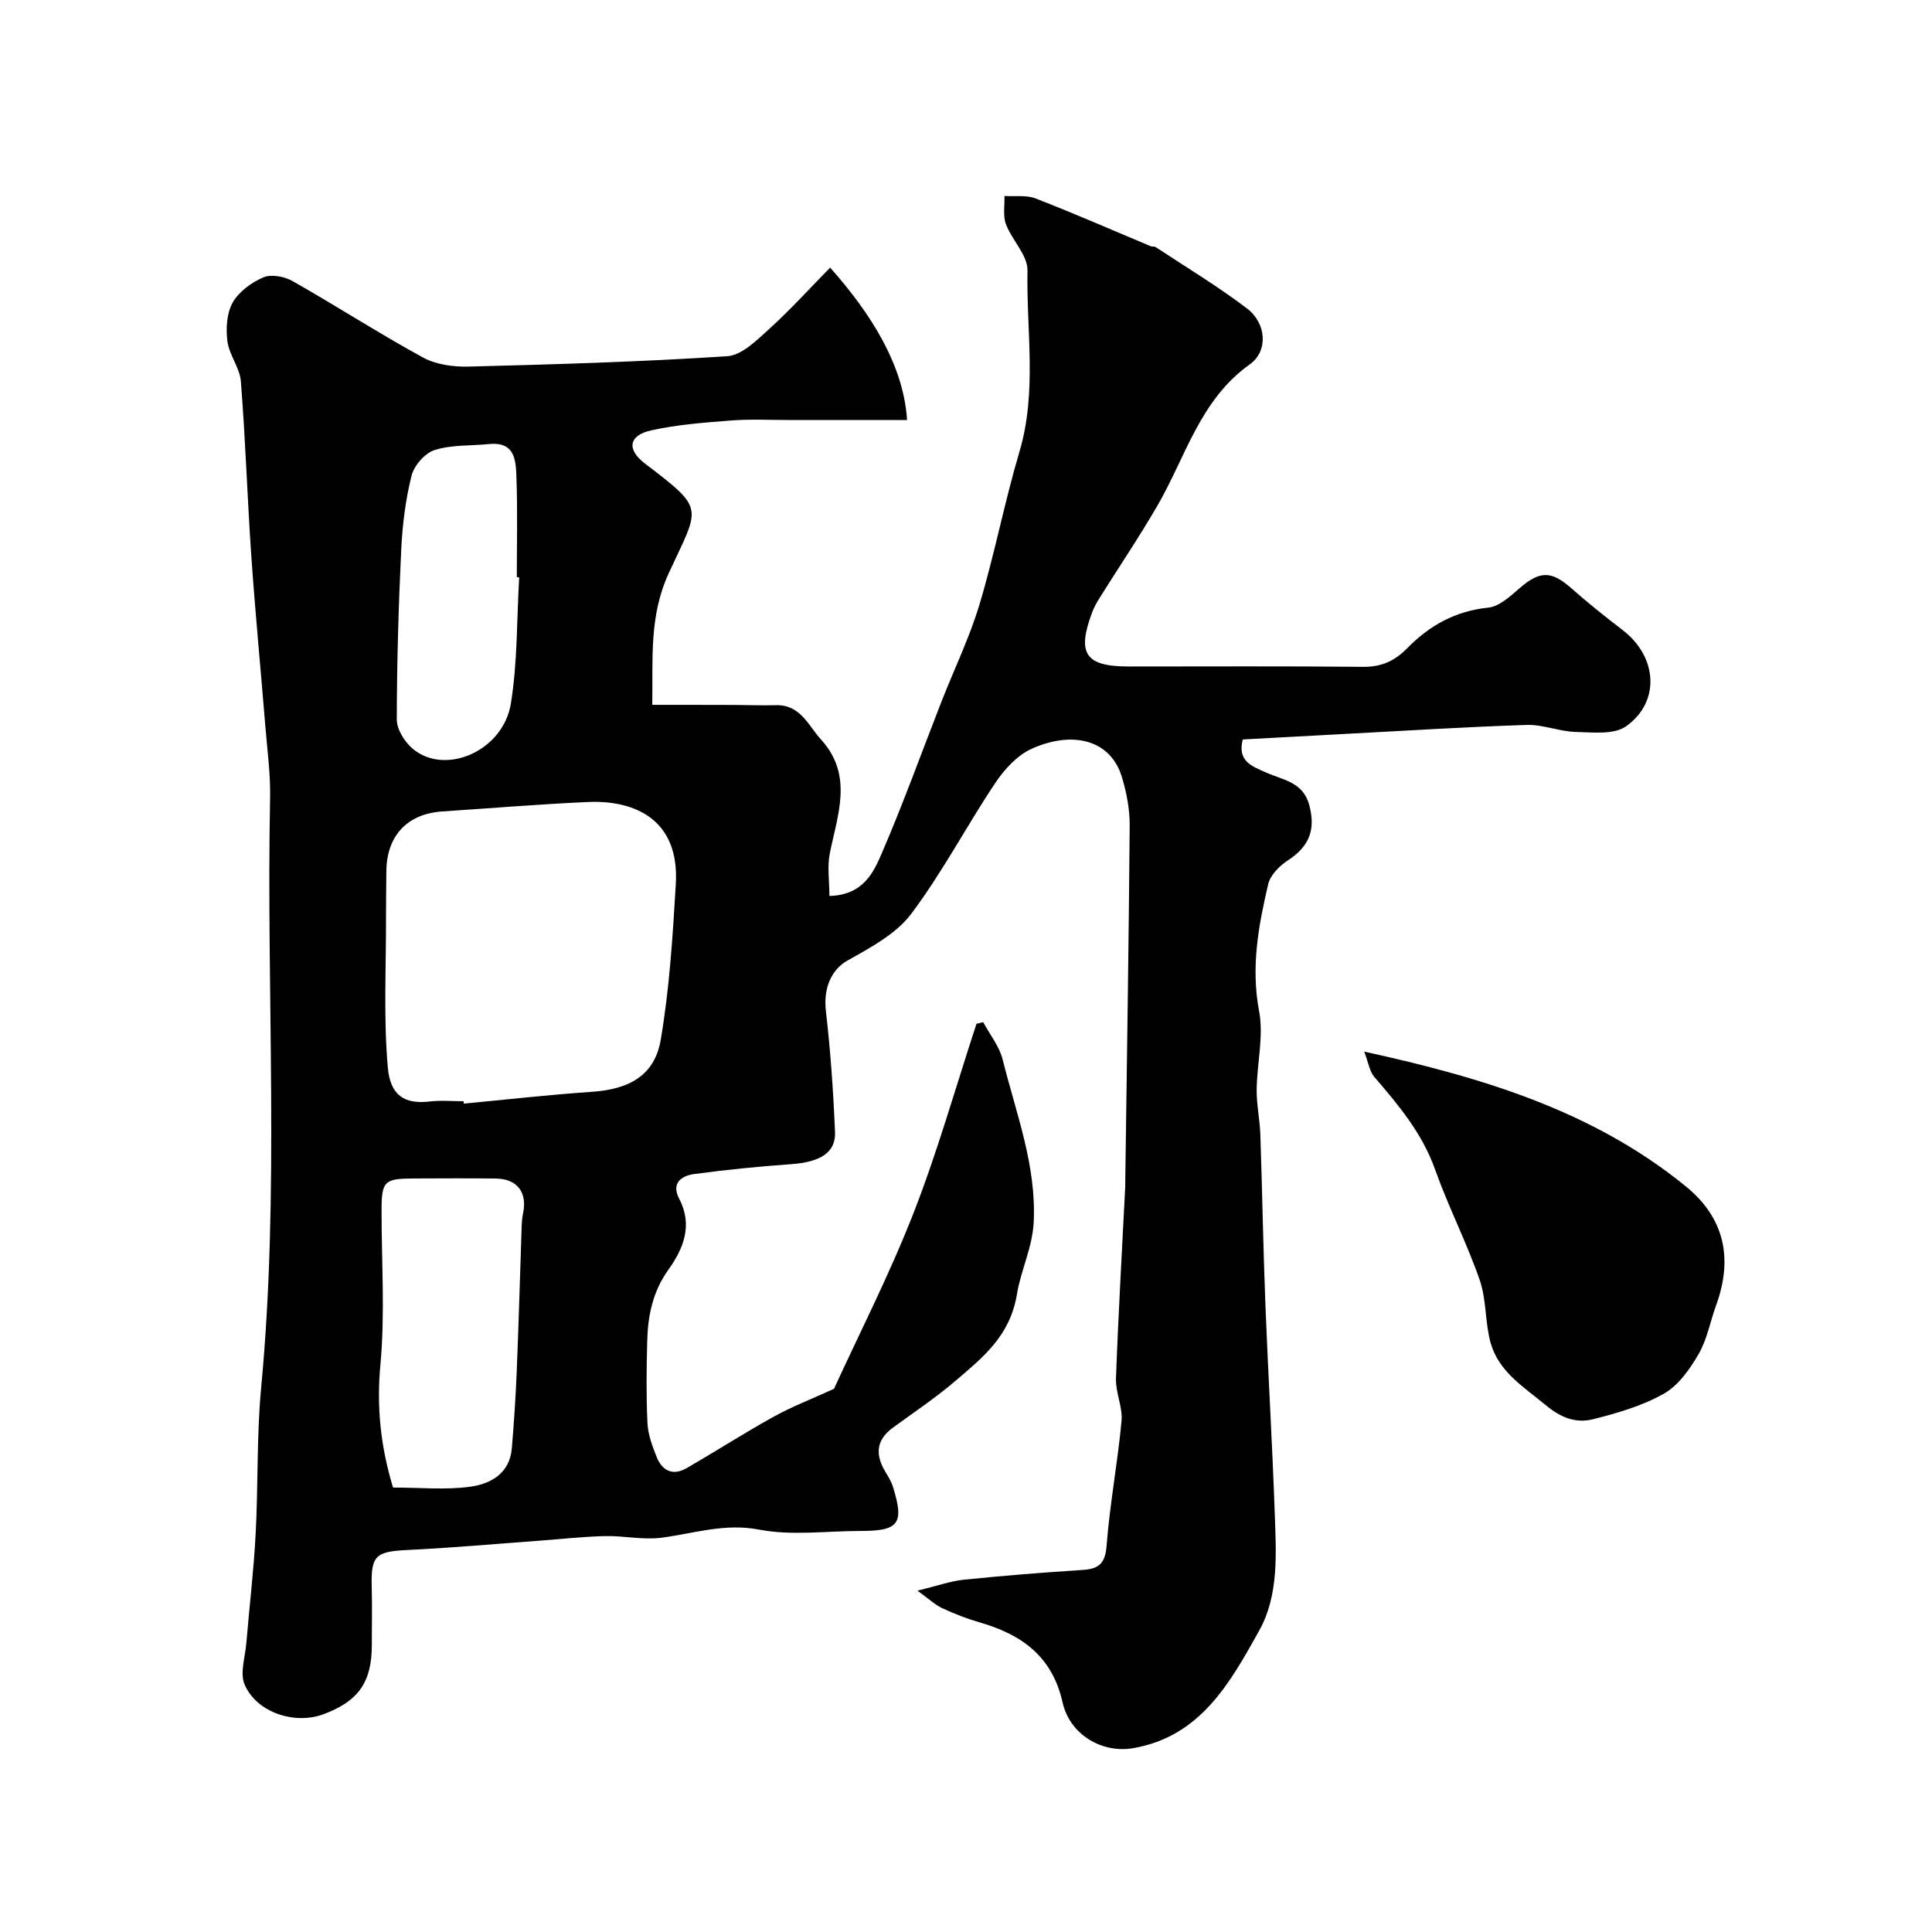 <svg enable-background="new 0 0 400 400" viewBox="0 0 400 400" xmlns="http://www.w3.org/2000/svg"><path d="m171.87 55.41c8.46 9.51 15.2 20.17 15.93 31.55-8.15 0-16.28 0-24.4 0-4.02 0-8.07-.21-12.07.1-5.54.43-11.14.85-16.53 2.05-4.64 1.03-5.09 3.93-1.32 6.82 12.72 9.72 11.38 8.81 4.96 22.78-4.05 8.81-3.26 17.6-3.39 27.22h6.96c3.36 0 6.72 0 10.08.02 2.85.01 5.7.13 8.55.05 5.07-.14 6.69 4.19 9.36 7.13 6.68 7.36 3.45 15.44 1.81 23.5-.57 2.8-.09 5.81-.09 8.87 7.05-.2 9.14-4.88 10.9-8.97 4.43-10.28 8.22-20.83 12.3-31.26 2.63-6.73 5.82-13.28 7.89-20.18 3.12-10.4 5.16-21.13 8.25-31.54 3.69-12.43 1.42-25.03 1.67-37.54.07-3.15-3.21-6.27-4.46-9.59-.65-1.74-.24-3.89-.31-5.85 2.17.15 4.55-.23 6.49.53 8.01 3.11 15.89 6.57 23.82 9.89.29.12.72-.01.97.15 6.36 4.2 12.92 8.14 18.97 12.75 3.95 3.01 4.44 8.76.54 11.55-10.33 7.36-13.27 19.17-19.12 29.25-3.76 6.48-7.96 12.7-11.94 19.06-.61.97-1.18 1.99-1.58 3.05-3.2 8.55-1.4 11.19 7.6 11.19 16.16 0 32.33-.09 48.49.07 3.8.04 6.57-1.21 9.17-3.87 4.57-4.67 9.95-7.69 16.73-8.38 2.29-.23 4.57-2.34 6.49-4.01 4.19-3.63 6.57-3.67 10.68-.06 3.44 3.03 7.03 5.92 10.67 8.7 7.17 5.48 7.91 14.8.74 19.92-2.5 1.79-6.9 1.27-10.42 1.18-3.4-.09-6.79-1.55-10.16-1.45-12.54.4-25.07 1.2-37.61 1.86-7.08.37-14.16.77-21.19 1.15-1.18 4.58 2.01 5.58 4.9 6.87 3.44 1.54 7.57 1.93 8.85 6.65 1.39 5.11.07 8.6-4.43 11.53-1.72 1.12-3.61 3.02-4.05 4.89-2.02 8.62-3.61 17.2-1.89 26.29.99 5.2-.44 10.83-.5 16.27-.03 3.09.65 6.18.76 9.27.4 11.76.59 23.53 1.05 35.29.56 14.37 1.43 28.73 1.93 43.11.29 8.24.88 16.96-3.18 24.26-5.99 10.75-12.15 22.04-26.2 24.42-6.33 1.08-13.04-2.77-14.54-9.47-2.15-9.6-8.51-14.08-17.19-16.59-2.64-.76-5.24-1.77-7.74-2.94-1.49-.69-2.74-1.91-5.12-3.62 4.07-.99 6.81-1.98 9.62-2.27 8.18-.84 16.37-1.49 24.58-2.02 3.38-.22 4.67-1.33 4.96-5.03.66-8.62 2.29-17.17 3.09-25.79.27-2.88-1.25-5.9-1.15-8.83.48-13.21 1.25-26.4 1.91-39.6.02-.33.01-.67.01-1 .33-24.6.73-49.2.92-73.8.03-3.37-.63-6.86-1.61-10.1-2.34-7.73-10.15-9.67-18.63-5.89-3.01 1.34-5.69 4.26-7.58 7.09-5.97 8.94-10.98 18.56-17.42 27.12-3.15 4.18-8.43 6.99-13.17 9.65-3.22 1.81-5.05 5.51-4.49 10.44.96 8.34 1.55 16.73 1.89 25.11.18 4.26-3.14 6.2-9.09 6.62-6.7.48-13.4 1.14-20.05 2.04-2.63.36-4.84 1.85-3.11 5.15 2.87 5.48.84 10.35-2.26 14.68-3.24 4.53-4.24 9.49-4.37 14.76-.15 5.66-.22 11.34.05 16.99.11 2.35 1 4.72 1.88 6.95 1.13 2.89 3.35 4.02 6.21 2.37 6.06-3.49 11.94-7.28 18.05-10.66 3.77-2.09 7.84-3.65 12.48-5.77 5.2-11.37 11.47-23.61 16.45-36.35 5.01-12.82 8.75-26.13 13.05-39.23.46-.11.93-.22 1.39-.33 1.38 2.58 3.36 5.01 4.04 7.77 2.75 11.06 6.98 21.83 6.42 33.56-.25 5.29-2.68 10.1-3.46 14.92-1.42 8.74-7.09 13.18-12.8 18.06-4.09 3.5-8.61 6.5-12.95 9.69-3.47 2.55-3.59 5.61-1.51 9.08.59.98 1.22 1.99 1.56 3.07 2.4 7.7 1.28 9.19-6.75 9.19-7 0-14.19 1.02-20.94-.28-7.2-1.38-13.52.81-20.24 1.68-3.81.49-7.77-.43-11.66-.34-4.61.11-9.22.63-13.82.97-9.03.66-18.05 1.48-27.1 1.91-6.6.32-7.57 1.15-7.39 7.71.11 4 .02 8 .02 12 0 7.65-2.77 11.6-10 14.29-5.96 2.22-13.83-.33-16.33-6.13-1.02-2.37.11-5.69.35-8.56.63-7.55 1.53-15.08 1.93-22.64.54-10.09.19-20.24 1.14-30.28 3.85-40.66 1.04-81.41 1.85-122.11.1-4.92-.58-9.86-.98-14.79-.96-11.81-2.1-23.6-2.92-35.42-.82-11.98-1.2-24.03-2.15-36.03-.22-2.81-2.41-5.43-2.78-8.26-.34-2.63-.17-5.81 1.07-8.02 1.27-2.27 3.89-4.18 6.35-5.24 1.63-.7 4.35-.2 6.03.75 9.08 5.14 17.86 10.82 27 15.82 2.71 1.48 6.3 1.98 9.45 1.9 17.87-.46 35.76-.98 53.59-2.15 3.04-.2 6.15-3.36 8.74-5.7 4.32-3.91 8.24-8.26 12.55-12.64zm-75.89 172.59c.02.16.03.33.05.49 8.84-.83 17.67-1.84 26.52-2.44 7.86-.53 13.01-3.49 14.25-10.79 1.81-10.62 2.48-21.46 3.12-32.24.78-13.18-8.27-17.43-18.28-16.97-10.03.45-20.04 1.29-30.06 1.95-7.29.48-11.55 5.06-11.59 12.46-.02 3.16-.08 6.32-.07 9.49.03 10.35-.53 20.76.37 31.04.51 5.84 3.47 7.67 8.69 7.06 2.32-.27 4.67-.05 7-.05zm-14.61 79.98c5.59 0 10.84.52 15.92-.16 4.26-.57 8.24-2.73 8.68-7.96.44-5.26.79-10.53 1.01-15.8.41-10.1.69-20.2 1.03-30.3.03-.83.1-1.66.27-2.47.95-4.41-1.17-7.23-5.66-7.29-5.66-.07-11.33-.03-17-.01-6.06.02-6.61.56-6.62 6.55-.02 10.66.74 21.4-.24 31.97-.81 8.72.01 16.88 2.61 25.47zm26.12-188.45c-.16-.01-.33-.02-.49-.03 0-6.82.17-13.64-.07-20.45-.13-3.51-.14-7.67-5.71-7.11-3.76.38-7.7.12-11.22 1.23-2.01.63-4.26 3.2-4.79 5.3-1.25 4.97-1.89 10.17-2.14 15.31-.56 11.72-.9 23.46-.92 35.2 0 2.02 1.6 4.57 3.23 5.98 6.7 5.76 18.8.57 20.39-9.29 1.39-8.58 1.21-17.41 1.72-26.14z" fill="#000001"/><path d="m282.45 217.73c24.75 5.4 47.5 12.35 66.57 27.89 7.72 6.29 9.97 14.51 6.27 24.66-1.22 3.36-1.85 7.03-3.61 10.06-1.81 3.12-4.18 6.5-7.18 8.2-4.45 2.52-9.59 4.01-14.61 5.28-3.54.9-6.63-.21-9.87-2.9-4.57-3.8-9.73-6.9-11.41-12.92-1.17-4.21-.83-8.89-2.25-12.98-2.71-7.79-6.5-15.19-9.27-22.96-2.67-7.48-7.55-13.28-12.57-19.11-.97-1.15-1.2-2.94-2.07-5.22z" fill="#000001"/></svg>